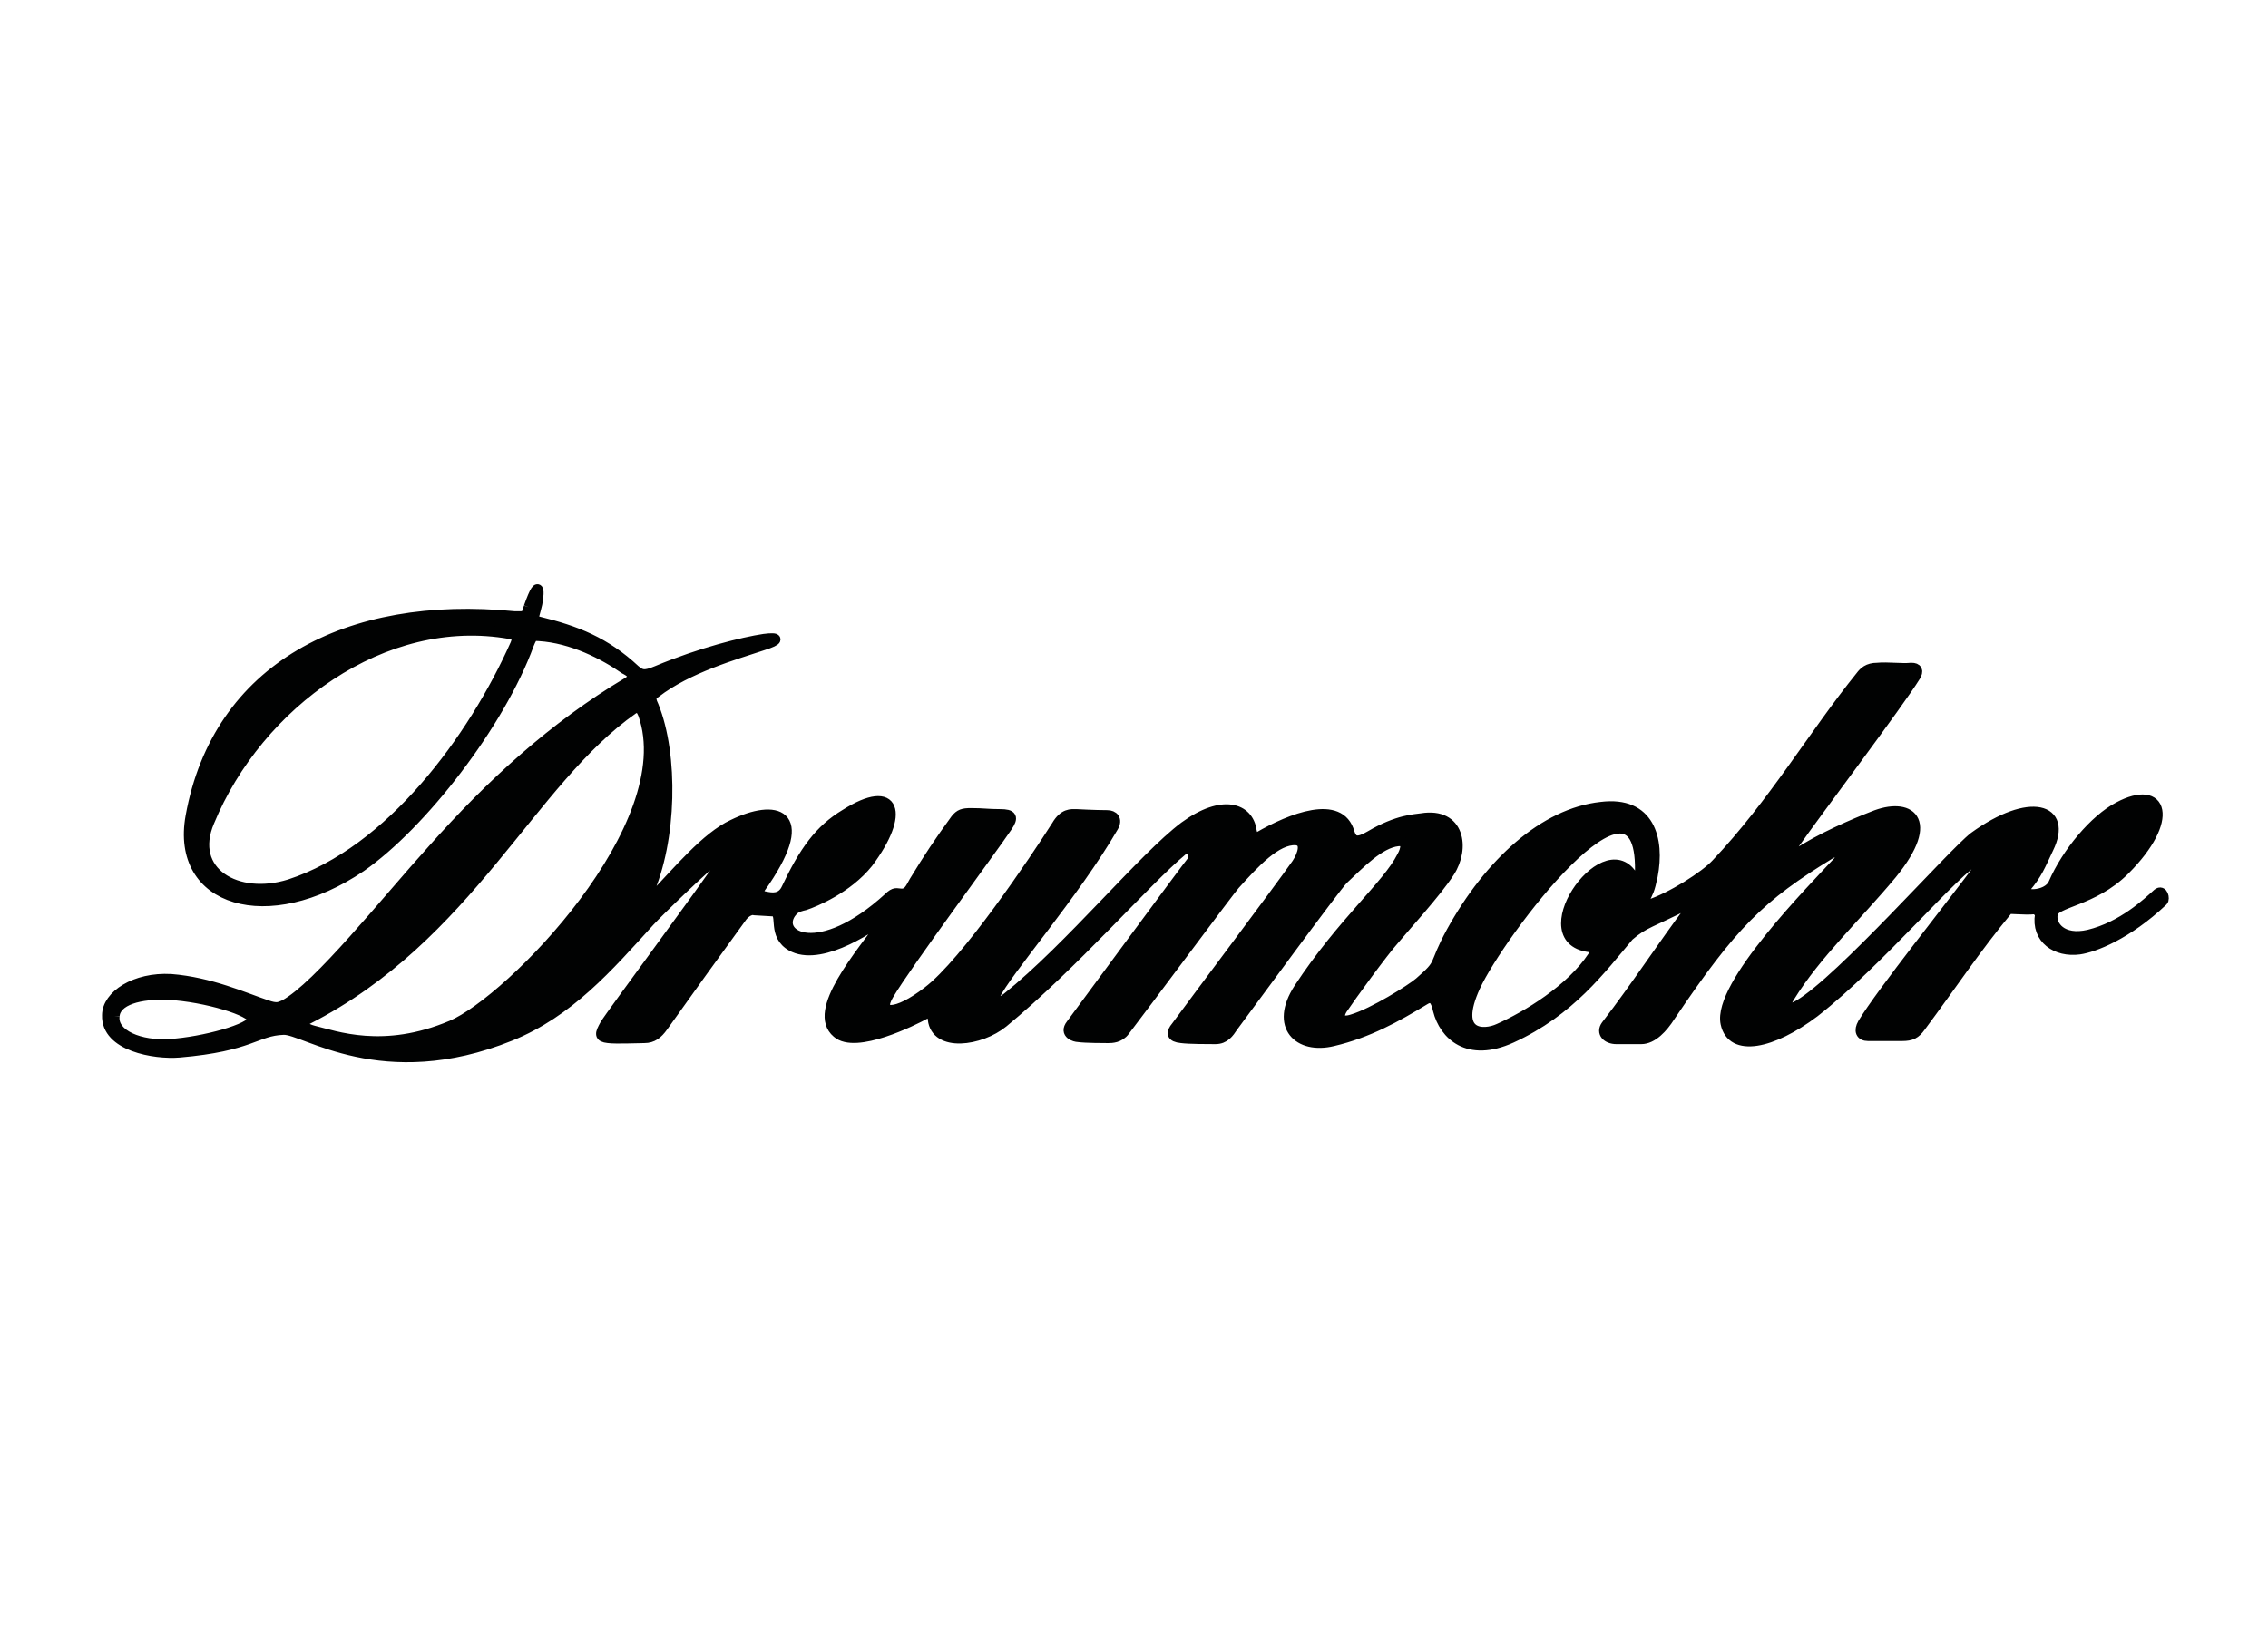 <?xml version="1.0" encoding="utf-8"?>
<!-- Generator: Adobe Illustrator 26.0.0, SVG Export Plug-In . SVG Version: 6.00 Build 0)  -->
<svg version="1.1" id="Layer_1" xmlns="http://www.w3.org/2000/svg" xmlns:xlink="http://www.w3.org/1999/xlink" x="0px" y="0px"
	 viewBox="0 0 220 160" style="enable-background:new 0 0 220 160;" xml:space="preserve">
<style type="text/css">
	.st0{fill-rule:evenodd;clip-rule:evenodd;fill:#010202;stroke:#010202;}
</style>
<path id="Drumohr" class="st0" d="M51.3,58.9c1.2-3.4,1-0.9,0.7,0.1c-0.3,1.2-0.4,1.1,0.2,1.3c3.7,0.9,6.5,2,9.4,4.7
	c0.6,0.5,0.9,0.6,2.1,0.1c4.3-1.8,8.4-2.8,10.4-3.1c1.5-0.2,1.5,0.1-0.1,0.6c-2.7,0.9-7.3,2.2-10.4,4.6c-0.2,0.2-0.7,0.3-0.2,1.3
	c1.9,4.7,1.8,13-0.6,18.3c-0.5,1.1-0.4,1.2,0.4,0.4c2.6-2.7,5.3-6,7.9-7.2c4.1-2,7.6-1.2,3.1,5.5C73.9,86,73,86.8,74.3,87
	c0.5,0.1,1.5,0.3,2-0.8c1.7-3.6,3.2-5.7,5.7-7.2c4.9-3.1,5.8-0.1,2.2,4.7c-2,2.5-5.2,3.8-6.1,4.1c-0.9,0.2-1.1,0.4-1.4,0.8
	c-1.5,2.2,2.7,4.7,9.5-1.5c0.6-0.6,0.8-0.4,1.1-0.4c0.8,0.1,1-0.5,1.4-1.2c1.4-2.3,2.4-3.8,4-6c0.4-0.5,0.7-0.6,1.5-0.6
	c1.2,0,1.6,0.1,2.8,0.1c1.2,0,1.3,0.3,0.7,1.2c-1.4,2.1-9.8,13.4-11.5,16.3c-1.2,2,0.7,2.1,3.8-0.3c3.7-2.8,10.4-12.8,12.5-16.1
	c0.7-1.2,1.4-1.1,1.9-1.1c0,0,1.8,0.1,3,0.1c0.6,0,1,0.4,0.6,1.1c-3.7,6.4-10.5,14.2-11.5,16.4c-0.4,0.8,0.3,0.9,1.2,0.2
	c6.1-4.9,13.2-13.6,17.2-16.6c3.7-2.7,6.2-1.8,6.5,0.4c0.1,0.5,0.2,0.8,0.7,0.6c3.1-1.8,7.9-3.7,8.8-0.4c0.3,0.9,0.8,1,2,0.3
	c2.7-1.6,4.4-1.6,5-1.7c3.7-0.6,4.2,2.9,2.7,5.2c-1.2,1.9-4.5,5.5-5.4,6.6c-1,1.1-4.2,5.5-5,6.7c-0.5,0.8-0.2,1.4,1,1
	c2-0.6,5.7-2.9,6.5-3.6c2.3-2,1.2-1.4,3.1-4.9c3.7-6.7,9-11.5,14.5-12.1c4.7-0.6,5.7,3.1,5,6.7c-0.3,1.4-0.4,1.5-0.8,2.3
	c-0.2,0.4,0.2,0.6,0.4,0.5c2.2-0.7,5.5-2.8,6.6-4c5.5-5.8,9.4-12.5,14-18.2c0.3-0.4,0.7-0.8,1.6-0.8c1-0.1,2.4,0.1,3.3,0
	c0.6,0,0.7,0.3,0.4,0.8c-1.6,2.6-9.6,13.2-11.7,16.2c-0.6,0.9-0.7,1.6,0.1,1.1c2.4-1.6,5.7-3,7.5-3.7c3.4-1.4,6.2,0.2,1.8,5.6
	c-3.5,4.2-7.3,7.7-9.9,11.9c-0.7,1.1-0.3,1.5,0.9,0.8c4.1-2.4,14.8-14.6,17-16.3c5.4-3.9,9.1-2.8,7.2,1.1c-0.8,1.7-1.1,2.5-2.2,3.8
	c-0.8,0.9,2.1,1,2.7-0.4c1.3-3,4-6.2,6.3-7.4c4.3-2.3,5.5,1.2,0.6,6.1c-3.1,3.1-6.9,3.1-7,4.3c-0.2,1.1,0.9,2.6,3.5,2
	c3.3-0.8,5.7-3.1,6.7-4c0.5-0.4,0.7,0.5,0.5,0.7c-3.5,3.3-6.7,4.5-8.1,4.7c-2.2,0.3-4.2-1-3.8-3.4c0-0.1-0.3-0.5-0.6-0.5
	c-0.9,0.1-2.4-0.1-2.5,0c-3.3,4-5.3,7.1-8.5,11.4c-0.5,0.7-0.9,0.9-1.8,0.9c-0.9,0-2.6,0-3.3,0s-0.9-0.5-0.5-1.2
	c1.8-3,8.7-11.6,11.5-15.4c0.4-0.5,0-0.7-0.3-0.6c-2.1,0.9-9.5,9.9-15.9,14.9c-4.1,3.1-8,3.9-8.6,1.1c-0.8-3.7,8.4-13,10.9-15.7
	c0.4-0.4,0.1-1.2-0.7-0.8c-6.9,4.2-9.6,6.9-15.6,15.8c-0.7,1.1-1.7,2.2-2.8,2.2c-0.7,0-1.8,0-2.4,0c-0.9,0-1.5-0.6-1-1.3
	c3-3.9,5.3-7.5,8.3-11.5c0.1-0.2,0.1-0.6-0.4-0.3c-3.5,1.8-4.2,1.8-5.7,3.1c-2.7,3.2-5.7,7.3-11.4,9.9c-4.2,1.9-6.5-0.3-7.1-2.7
	c-0.2-0.9-0.5-1.5-1.3-1c-2.8,1.7-5.5,3.2-8.9,4c-3.3,0.8-5.7-1.4-3.3-5.1c4.2-6.4,8.6-10,10-12.8c0.4-0.7,0.6-1.6-0.4-1.5
	c-1.8,0.2-3.7,2.2-5.3,3.7c-0.8,0.8-9.5,12.7-10.7,14.3c-0.4,0.6-0.8,1.2-1.7,1.2c-0.6,0-2.6,0-3.3-0.1c-1-0.1-1-0.5-0.5-1.1
	c1.9-2.6,9.8-13.1,11.7-15.8c0.6-0.9,1-2.2-0.1-2.3c-1.9-0.1-4,2.2-5.9,4.3c-0.4,0.4-8.7,11.6-10.7,14.2c-0.5,0.7-1.3,0.7-1.6,0.7
	c-0.3,0-2.2,0-2.9-0.1c-0.3,0-1.4-0.3-0.7-1.2c2-2.7,11.2-15.2,11.7-15.8c0.5-0.7-0.2-1.7-0.9-1.1c-3.5,2.9-10.6,11.1-17.4,16.7
	c-2.2,1.8-6.5,2.4-6.8-0.3c0-0.2-0.1-0.9-0.8-0.5c-1.1,0.6-6.7,3.4-8.5,1.8c-2.5-2.1,2.2-7.5,4.8-11.1c0.1-0.1-0.1-0.3-0.1-0.2
	c-1.8,1.4-6.8,4.6-9.4,2.7c-1.6-1.2-0.4-3.2-1.6-3.2l-1.7-0.1c-0.3-0.1-0.8,0.1-1.2,0.6c-1.9,2.6-6,8.3-7.7,10.7
	c-0.5,0.7-1,1.1-1.8,1.1c-0.7,0-2.7,0.1-3.5,0c-0.9-0.1-0.8-0.4-0.3-1.3c0.6-1,9.6-13.1,11.3-15.7c0.2-0.3-0.1-0.6-0.5-0.4
	c-0.6,0.3-5.6,5.1-6.5,6.1c-4,4.4-7.8,8.8-13.5,11.1c-12.4,5-20-0.7-22-0.6c-2.7,0.1-3.1,1.6-10.1,2.2c-2.4,0.2-7.1-0.6-7-3.6
	c0-1.9,2.7-3.7,6.2-3.5c3.8,0.3,7.1,1.8,9.2,2.5c1.1,0.4,1.3,0.2,1.8,0c3.3-1.8,9.7-9.9,14.4-15.1c5.6-6.3,11.7-11.9,18.9-16.2
	c1-0.6,0.1-1.1-0.3-1.3c-2-1.4-5.1-3-8.3-3.2c-0.5,0-0.6-0.2-1,0.8C48.5,70.2,40.9,80,35,84.1c-9,6.1-18,3.4-16.5-4.9
	c2.6-14.4,15.2-21,31.4-19.4C51,59.8,51,59.9,51.3,58.9 M11.1,98.6c0.1-1.6,2.5-2.2,5.2-2.1c3.7,0.2,8.2,1.6,8.2,2.4
	c0,0.9-4.8,2.2-8,2.4C13.6,101.5,10.9,100.4,11.1,98.6 M159.1,84.4c0,0.9-0.4,1.2-0.8,0.5c-2.8-4.3-10.2,6.5-3.9,7
	c0.4,0,0.5,0.3,0.1,0.9c-2.1,3.2-6.4,5.8-9.1,7c-1.5,0.7-4.5,0.7-2.3-4.1C145.5,90.5,159.2,72.4,159.1,84.4 M43.8,99.5
	c-6.6,2.8-11.3,1-13.4,0.5c-0.8-0.2-1.5-0.7-0.6-1.1c15.7-8,21.6-23.1,31.6-30.1c0.5-0.3,0.7-0.2,1,0.5
	C66.2,80.1,49.5,97.1,43.8,99.5 M49.5,61.5c0.5,0.1,0.8,0.3,0.5,1c-4.1,9.2-12.1,20.1-21.9,23.3c-5.1,1.6-9.9-1.2-7.8-6.1
	C25,68.3,37.2,59.3,49.5,61.5"/>
</svg>
